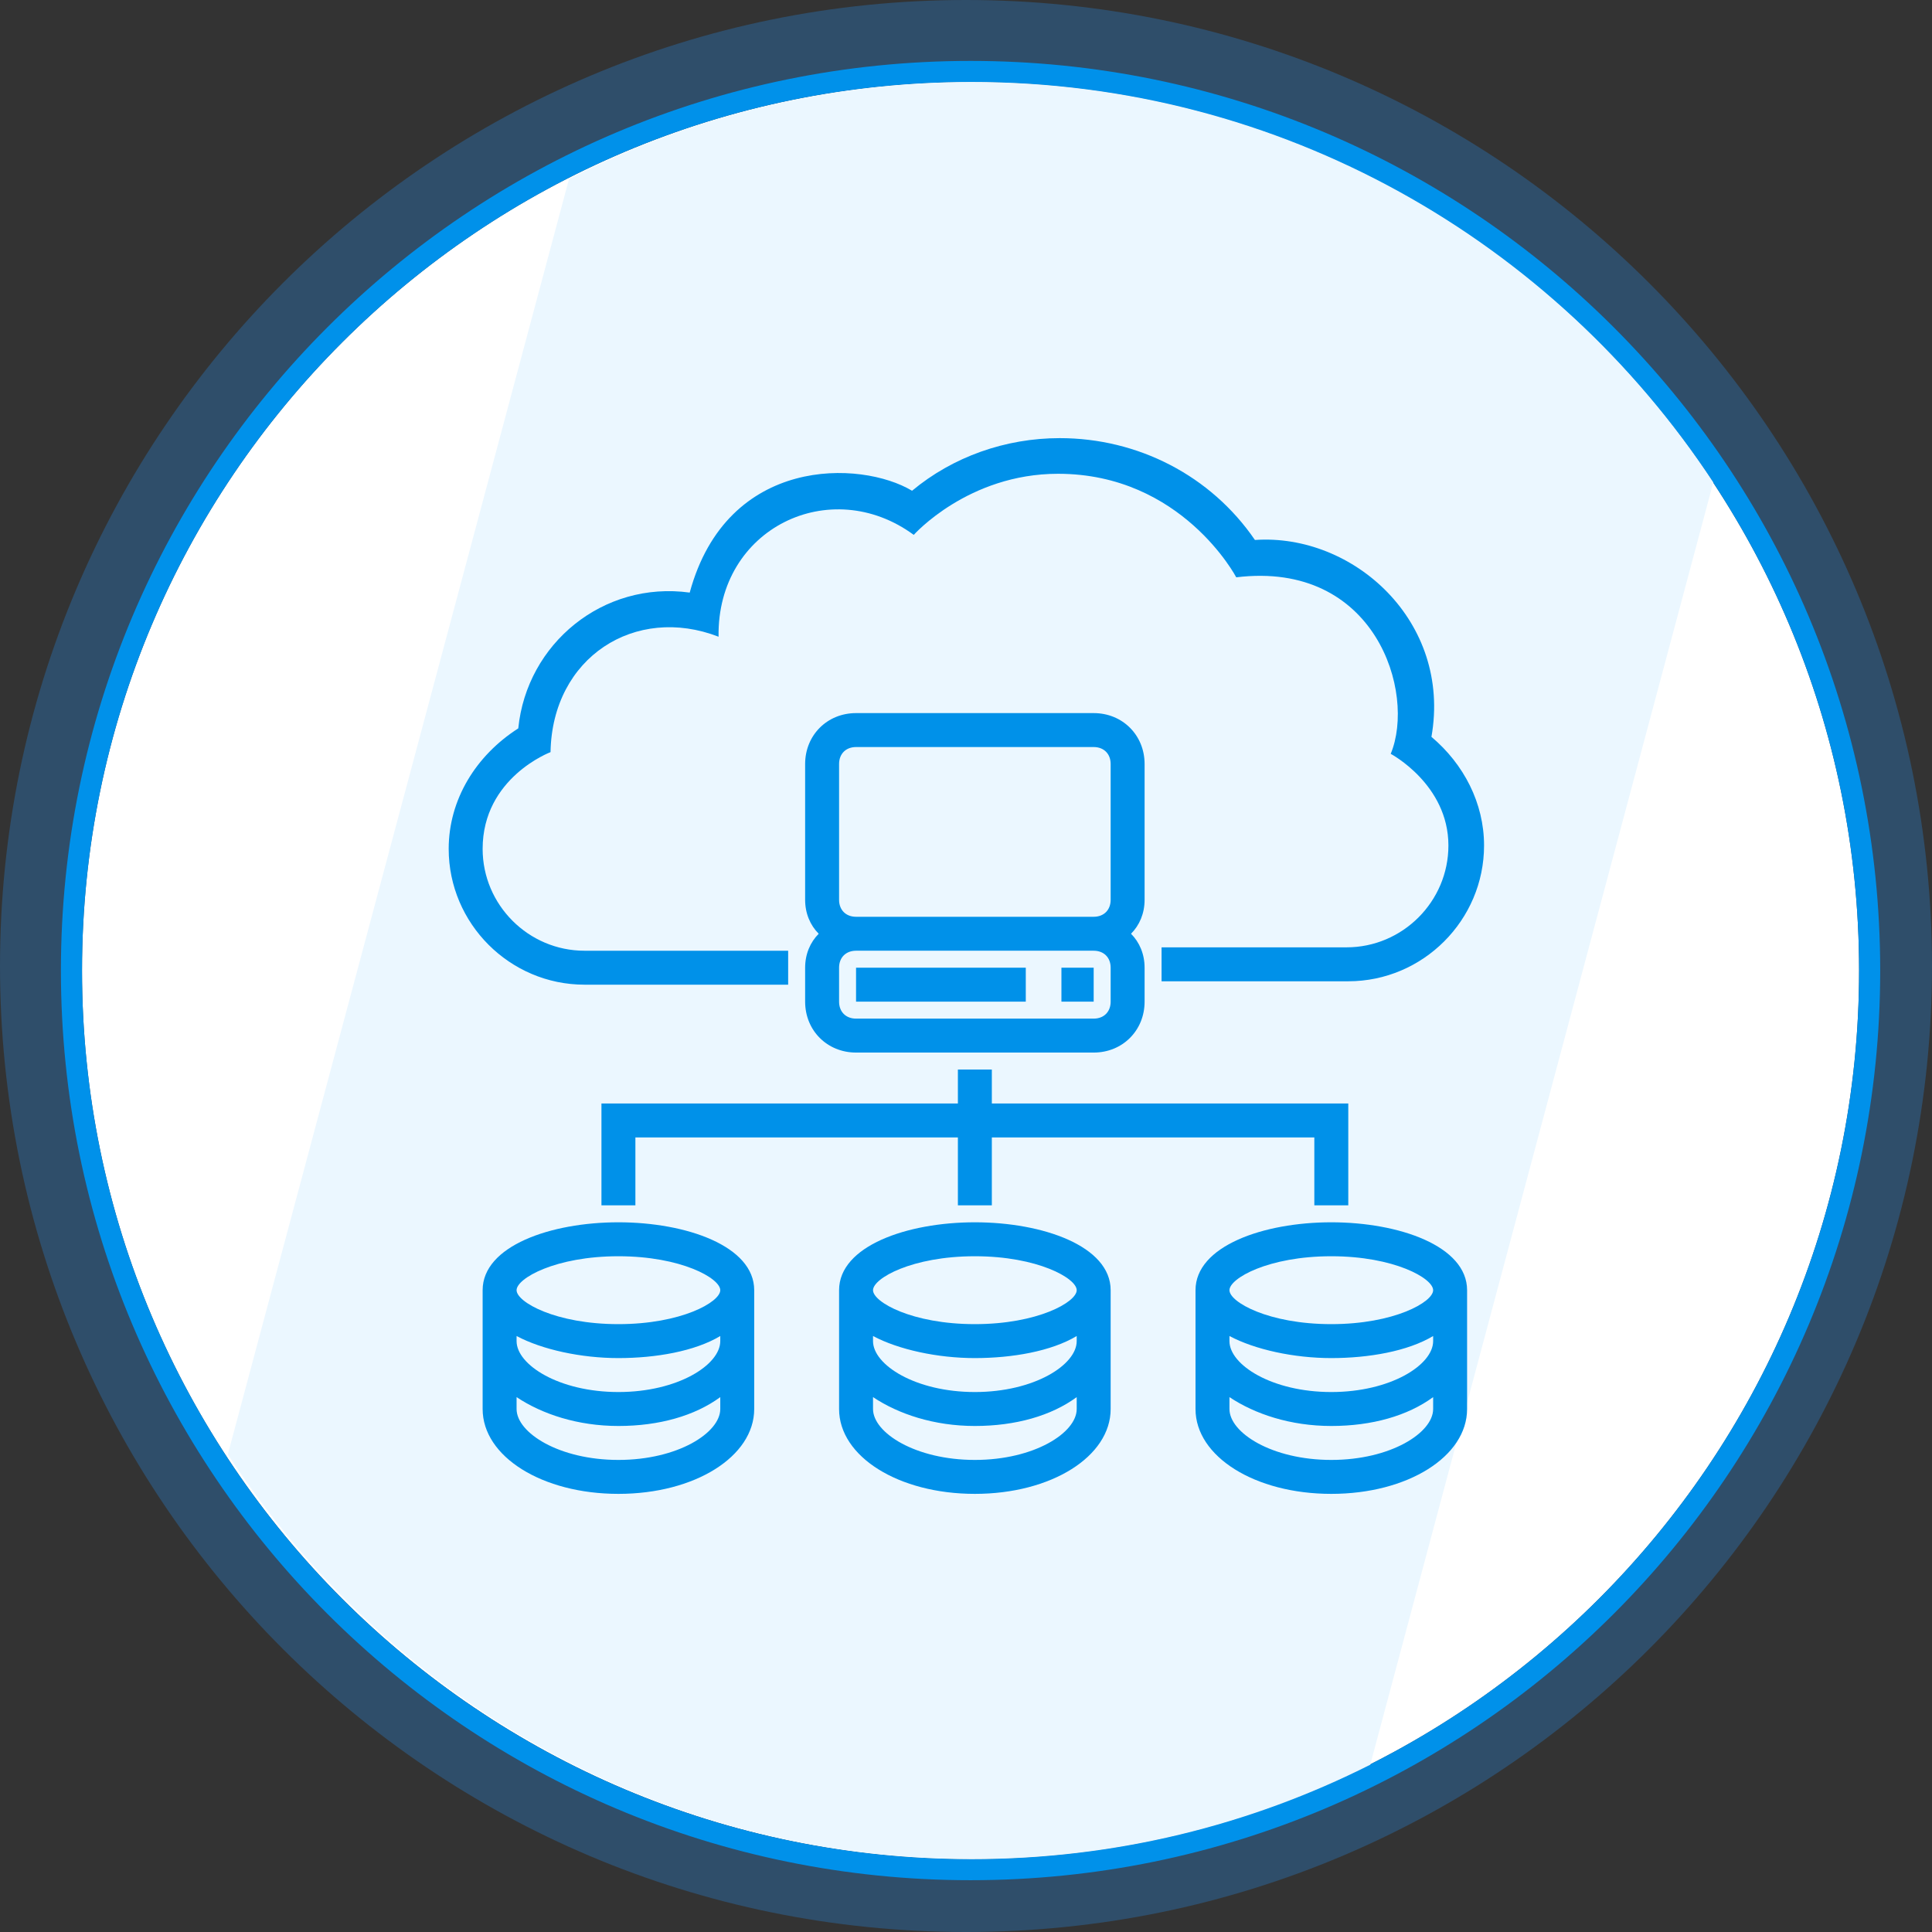 <?xml version="1.0" encoding="UTF-8"?> <svg xmlns="http://www.w3.org/2000/svg" width="366" height="366" viewBox="0 0 366 366" fill="none"><rect x="0" y="0" width="366" height="366" fill="#333333" stroke="none"/><path opacity="0.302" d="M183 0C284.064 0 366 81.936 366 183C366 284.064 284.064 366 183 366C81.936 366 0 284.064 0 183C0 81.936 81.936 0 183 0Z" fill="#258DEA"></path><path d="M352.189 183.863C352.189 276.827 276.827 352.189 183.863 352.189C90.9 352.189 15.538 276.827 15.538 183.863C15.538 90.9 90.9 15.538 183.863 15.538C276.827 15.538 352.189 90.9 352.189 183.863Z" fill="white"></path><path fill-rule="evenodd" clip-rule="evenodd" d="M356.189 183.863C356.189 279.036 279.036 356.189 183.863 356.189C88.691 356.189 11.538 279.036 11.538 183.863C11.538 88.691 88.691 11.538 183.863 11.538C279.036 11.538 356.189 88.691 356.189 183.863ZM183.863 352.189C276.827 352.189 352.189 276.827 352.189 183.863C352.189 90.9 276.827 15.538 183.863 15.538C90.9 15.538 15.538 90.9 15.538 183.863C15.538 276.827 90.9 352.189 183.863 352.189Z" fill="#0091EA"></path><path d="M43.16 275.525L107.807 33.86C130.709 22.145 156.649 15.538 184.129 15.538C242.839 15.538 294.517 45.695 324.566 91.388L259.584 334.307C236.895 345.747 211.263 352.189 184.129 352.189C125.071 352.189 73.129 321.673 43.16 275.525Z" fill="#EBF7FF"></path><path d="M216.834 144.736C216.834 139.27 212.653 135.09 207.187 135.09H162.171C156.705 135.09 152.525 139.27 152.525 144.736V170.46C152.525 173.032 153.489 175.283 155.097 176.891C153.49 178.498 152.525 180.749 152.525 183.322V189.753C152.525 195.219 156.705 199.399 162.171 199.399H207.187C212.653 199.399 216.834 195.219 216.834 189.753V183.322C216.834 180.749 215.869 178.499 214.261 176.891C215.869 175.283 216.834 173.032 216.834 170.46V144.736V144.736ZM210.403 189.753C210.403 191.682 209.116 192.968 207.187 192.968H162.171C160.242 192.968 158.956 191.682 158.956 189.753V183.322C158.956 181.393 160.242 180.106 162.171 180.106H207.187C209.116 180.106 210.403 181.393 210.403 183.322V189.753ZM210.403 170.46C210.403 172.389 209.116 173.675 207.187 173.675H162.171C160.242 173.675 158.956 172.389 158.956 170.46V144.736C158.956 142.807 160.242 141.521 162.171 141.521H207.187C209.116 141.521 210.403 142.807 210.403 144.736V170.46Z" fill="#0091E9"></path><path d="M194.326 183.322H162.171V189.753H194.326V183.322Z" fill="#0091E9"></path><path d="M207.187 183.322H201.078V189.753H207.187V183.322Z" fill="#0091E9"></path><path d="M184.679 231.553C171.817 231.553 158.956 236.055 158.956 244.415V266.923C158.956 275.927 170.209 283 184.679 283C199.148 283 210.403 275.927 210.403 266.923V244.415C210.403 236.055 197.541 231.553 184.679 231.553ZM203.972 266.923C203.972 271.425 195.933 276.57 184.679 276.57C173.425 276.57 165.386 271.425 165.386 266.923V264.672C170.209 267.888 176.962 270.139 184.679 270.139C192.396 270.139 199.148 268.209 203.972 264.672V266.923ZM203.972 254.061C203.972 258.563 195.933 263.708 184.679 263.708C173.425 263.708 165.386 258.563 165.386 254.061V253.097C170.209 255.669 177.605 257.277 184.679 257.277C191.753 257.277 199.148 255.991 203.972 253.097V254.061ZM184.679 250.846C172.782 250.846 165.386 246.666 165.386 244.415C165.386 242.164 172.782 237.984 184.679 237.984C196.576 237.984 203.972 242.164 203.972 244.415C203.972 246.666 196.576 250.846 184.679 250.846Z" fill="#0091E9"></path><path d="M252.203 231.553C239.341 231.553 226.479 236.055 226.479 244.415V266.923C226.479 275.927 237.733 283 252.203 283C266.672 283 277.927 275.927 277.927 266.923V244.415C277.927 236.055 265.065 231.553 252.203 231.553ZM271.496 266.923C271.496 271.425 263.457 276.57 252.203 276.57C240.949 276.57 232.91 271.425 232.91 266.923V264.672C237.733 267.888 244.486 270.139 252.203 270.139C259.92 270.139 266.672 268.209 271.496 264.672V266.923ZM271.496 254.061C271.496 258.563 263.457 263.708 252.203 263.708C240.949 263.708 232.91 258.563 232.91 254.061V253.097C237.733 255.669 245.129 257.277 252.203 257.277C259.277 257.277 266.672 255.991 271.496 253.097V254.061ZM252.203 250.846C240.306 250.846 232.91 246.666 232.91 244.415C232.91 242.164 240.306 237.984 252.203 237.984C264.1 237.984 271.496 242.164 271.496 244.415C271.496 246.666 264.1 250.846 252.203 250.846Z" fill="#0091E9"></path><path d="M117.155 231.553C104.293 231.553 91.431 236.055 91.431 244.415V266.923C91.431 275.927 102.685 283 117.155 283C131.624 283 142.878 275.927 142.878 266.923V244.415C142.878 236.055 130.017 231.553 117.155 231.553ZM136.448 266.923C136.448 271.425 128.409 276.57 117.155 276.57C105.901 276.57 97.862 271.425 97.862 266.923V264.672C102.685 267.888 109.438 270.139 117.155 270.139C124.872 270.139 131.624 268.209 136.448 264.672V266.923ZM136.448 254.061C136.448 258.563 128.409 263.708 117.155 263.708C105.901 263.708 97.862 258.563 97.862 254.061V253.097C102.685 255.669 110.081 257.277 117.155 257.277C124.229 257.277 131.624 255.991 136.448 253.097V254.061ZM117.155 250.846C105.258 250.846 97.862 246.666 97.862 244.415C97.862 242.164 105.258 237.984 117.155 237.984C129.052 237.984 136.448 242.164 136.448 244.415C136.448 246.666 129.052 250.846 117.155 250.846Z" fill="#0091E9"></path><path d="M187.895 209.045V202.614H181.464V209.045H113.939V228.338H120.37V215.476H181.464V228.338H187.895V215.476H248.988V228.338H255.419V209.045H187.895Z" fill="#0091E9"></path><path d="M271.174 139.592C275.033 117.727 256.383 101.006 237.734 102.293C229.374 90.074 215.547 83 200.756 83C190.467 83 180.499 86.537 172.782 92.968C163.136 87.18 137.734 86.215 130.66 112.261C114.261 110.01 99.791 121.907 98.183 137.984C90.145 143.129 85 151.489 85 160.814C85 174.962 96.576 186.538 110.724 186.538H149.309V180.107H110.724C100.113 180.107 91.431 171.425 91.431 160.814C91.431 147.309 104.293 142.486 104.293 142.486C104.615 124.479 120.37 114.511 136.126 120.621C135.804 100.042 157.348 89.753 173.103 101.328C173.103 101.328 183.392 89.753 200.434 89.753C223.907 89.753 234.196 109.367 234.196 109.367C260.563 106.152 268.28 131.232 263.457 142.808C263.457 142.808 274.389 148.596 274.389 160.171C274.389 170.782 265.708 179.464 255.097 179.464H220.049V185.895H255.419C269.567 185.895 281.142 174.319 281.142 160.171C281.142 152.132 277.284 144.736 271.174 139.592Z" fill="#0091E9"></path></svg> 